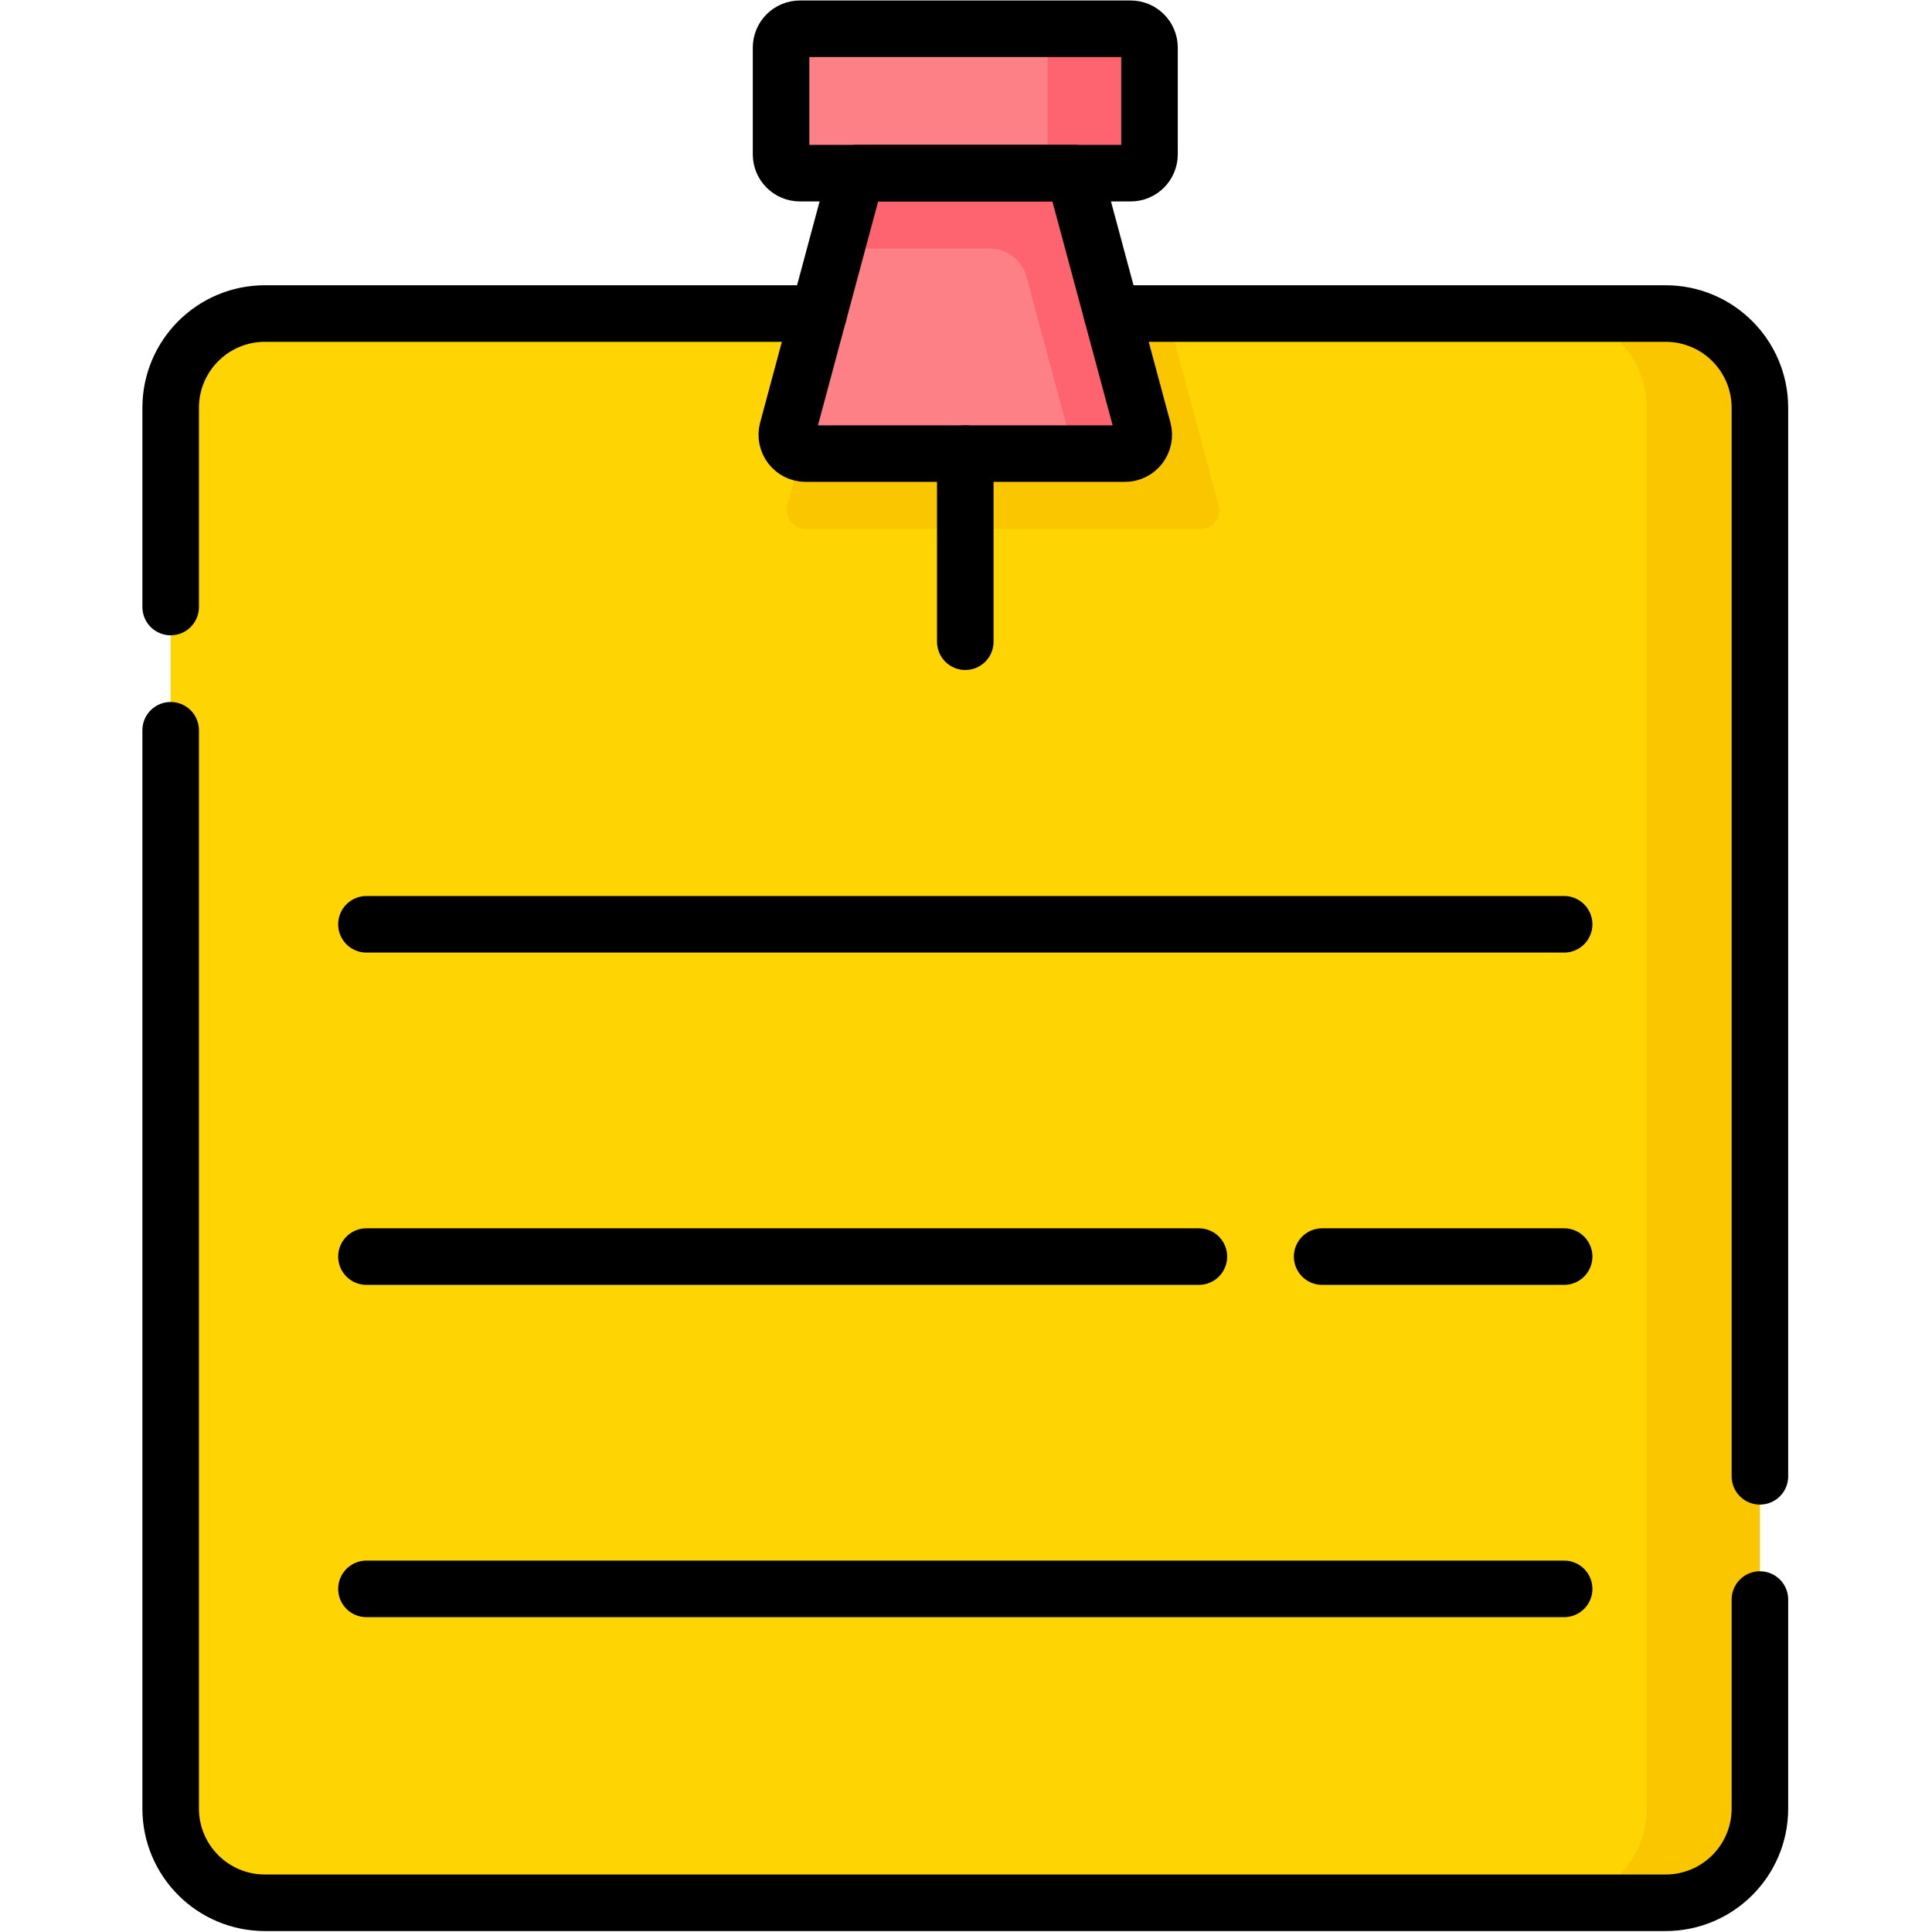 <?xml version="1.0" encoding="UTF-8" standalone="no"?>
<!DOCTYPE svg PUBLIC "-//W3C//DTD SVG 1.1//EN" "http://www.w3.org/Graphics/SVG/1.1/DTD/svg11.dtd">
<svg width="100%" height="100%" viewBox="0 0 683 683" version="1.1" xmlns="http://www.w3.org/2000/svg" xmlns:xlink="http://www.w3.org/1999/xlink" xml:space="preserve" xmlns:serif="http://www.serif.com/" style="fill-rule:evenodd;clip-rule:evenodd;stroke-linecap:round;stroke-linejoin:round;stroke-miterlimit:10;">
    <g id="g2646" transform="matrix(1.333,0,0,-1.333,0,682.667)">
        <g id="g2648">
            <g id="g2650">
                <g id="g2656" transform="matrix(1,0,0,1,431.738,7.5)">
                    <path id="path2658" d="M0,0L-361.477,0C-375.284,0 -386.477,11.193 -386.477,25L-386.477,396.477C-386.477,410.284 -375.284,421.477 -361.477,421.477L0,421.477C13.808,421.477 25,410.284 25,396.477L25,25C25,11.193 13.808,0 0,0" style="fill:rgb(254,212,2);fill-rule:nonzero;"/>
                </g>
                <g id="g2660" transform="matrix(1,0,0,1,441.738,428.977)">
                    <path id="path2662" d="M0,0L-30,0C-16.193,0 -5,-11.193 -5,-25L-5,-396.477C-5,-410.284 -16.193,-421.477 -30,-421.477L0,-421.477C13.807,-421.477 25,-410.284 25,-396.477L25,-25C25,-11.193 13.807,0 0,0" style="fill:rgb(250,198,0);fill-rule:nonzero;"/>
                </g>
                <g id="g2664" transform="matrix(1,0,0,1,213.668,371.83)">
                    <path id="path2666" d="M0,0C-3.29,0 -5.683,3.122 -4.829,6.298L8.845,57.147L95.819,57.147L109.493,6.298C110.347,3.122 107.954,0 104.664,0L0,0Z" style="fill:rgb(250,198,0);fill-rule:nonzero;"/>
                </g>
                <g id="g2668" transform="matrix(1,0,0,1,274.854,466.203)">
                    <path id="path2670" d="M0,0L-47.709,0L-66.016,-68.075C-66.87,-71.251 -64.477,-74.373 -61.187,-74.373L13.478,-74.373C16.768,-74.373 19.161,-71.251 18.307,-68.075L0,0Z" style="fill:rgb(253,128,135);fill-rule:nonzero;"/>
                </g>
                <g id="g2672" transform="matrix(1,0,0,1,227.145,466.203)">
                    <path id="path2674" d="M0,0L-5.379,-20L35.422,-20C39.944,-20 43.903,-23.035 45.078,-27.403L56.016,-68.075C56.869,-71.251 54.477,-74.373 51.187,-74.373L71.187,-74.373C74.477,-74.373 76.869,-71.251 76.016,-68.075L57.709,0L0,0Z" style="fill:rgb(254,100,111);fill-rule:nonzero;"/>
                </g>
                <g id="g2676" transform="matrix(1,0,0,1,289.854,466.203)">
                    <path id="path2678" d="M0,0L-77.709,0C-80.471,0 -82.709,2.239 -82.709,5L-82.709,33.297C-82.709,36.059 -80.471,38.297 -77.709,38.297L0,38.297C2.762,38.297 5,36.059 5,33.297L5,5C5,2.239 2.762,0 0,0" style="fill:rgb(253,128,135);fill-rule:nonzero;"/>
                </g>
                <g id="g2680" transform="matrix(1,0,0,1,299.854,504.5)">
                    <path id="path2682" d="M0,0L-27,0C-24.238,0 -22,-2.238 -22,-5L-22,-33.297C-22,-36.059 -24.238,-38.297 -27,-38.297L0,-38.297C2.762,-38.297 5,-36.059 5,-33.297L5,-5C5,-2.238 2.762,0 0,0" style="fill:rgb(254,100,111);fill-rule:nonzero;"/>
                </g>
                <g id="g2684" transform="matrix(1,0,0,1,97.183,267)">
                    <path id="path2686" d="M0,0L317.635,0" style="fill:none;fill-rule:nonzero;stroke:black;stroke-width:15px;"/>
                </g>
                <g id="g2688" transform="matrix(1,0,0,1,97.183,90.748)">
                    <path id="path2690" d="M0,0L317.635,0" style="fill:none;fill-rule:nonzero;stroke:black;stroke-width:15px;"/>
                </g>
                <g id="g2692" transform="matrix(1,0,0,1,466.738,87.918)">
                    <path id="path2694" d="M0,0L0,-55.417C0,-69.225 -11.192,-80.417 -25,-80.417L-396.477,-80.417C-410.284,-80.417 -421.477,-69.225 -421.477,-55.417L-421.477,230.541" style="fill:none;fill-rule:nonzero;stroke:black;stroke-width:15px;"/>
                </g>
                <g id="g2696" transform="matrix(1,0,0,1,350.64,178.874)">
                    <path id="path2698" d="M0,0L64.178,0" style="fill:none;fill-rule:nonzero;stroke:black;stroke-width:15px;"/>
                </g>
                <g id="g2700" transform="matrix(1,0,0,1,97.183,178.874)">
                    <path id="path2702" d="M0,0L220.771,0" style="fill:none;fill-rule:nonzero;stroke:black;stroke-width:15px;"/>
                </g>
                <g id="g2704" transform="matrix(1,0,0,1,256,391.83)">
                    <path id="path2706" d="M0,0L0,-49.887" style="fill:none;fill-rule:nonzero;stroke:black;stroke-width:15px;"/>
                </g>
                <g id="g2708" transform="matrix(1,0,0,1,299.854,466.203)">
                    <path id="path2710" d="M0,0L-87.709,0C-90.471,0 -92.709,2.239 -92.709,5L-92.709,33.297C-92.709,36.059 -90.471,38.297 -87.709,38.297L0,38.297C2.762,38.297 5,36.059 5,33.297L5,5C5,2.239 2.762,0 0,0Z" style="fill:none;fill-rule:nonzero;stroke:black;stroke-width:15px;"/>
                </g>
                <g id="g2712" transform="matrix(1,0,0,1,217.135,428.977)">
                    <path id="path2714" d="M0,0L-146.873,0C-160.68,0 -171.873,-11.193 -171.873,-25L-171.873,-77.832" style="fill:none;fill-rule:nonzero;stroke:black;stroke-width:15px;"/>
                </g>
                <g id="g2716" transform="matrix(1,0,0,1,466.738,120.603)">
                    <path id="path2718" d="M0,0L0,283.373C0,297.18 -11.193,308.373 -25,308.373L-171.873,308.373" style="fill:none;fill-rule:nonzero;stroke:black;stroke-width:15px;"/>
                </g>
                <g id="g2720" transform="matrix(1,0,0,1,284.854,466.203)">
                    <path id="path2722" d="M0,0L-57.709,0L-76.016,-68.075C-76.87,-71.251 -74.477,-74.373 -71.187,-74.373L13.478,-74.373C16.768,-74.373 19.161,-71.251 18.307,-68.075L0,0Z" style="fill:none;fill-rule:nonzero;stroke:black;stroke-width:15px;"/>
                </g>
            </g>
        </g>
    </g>
</svg>
